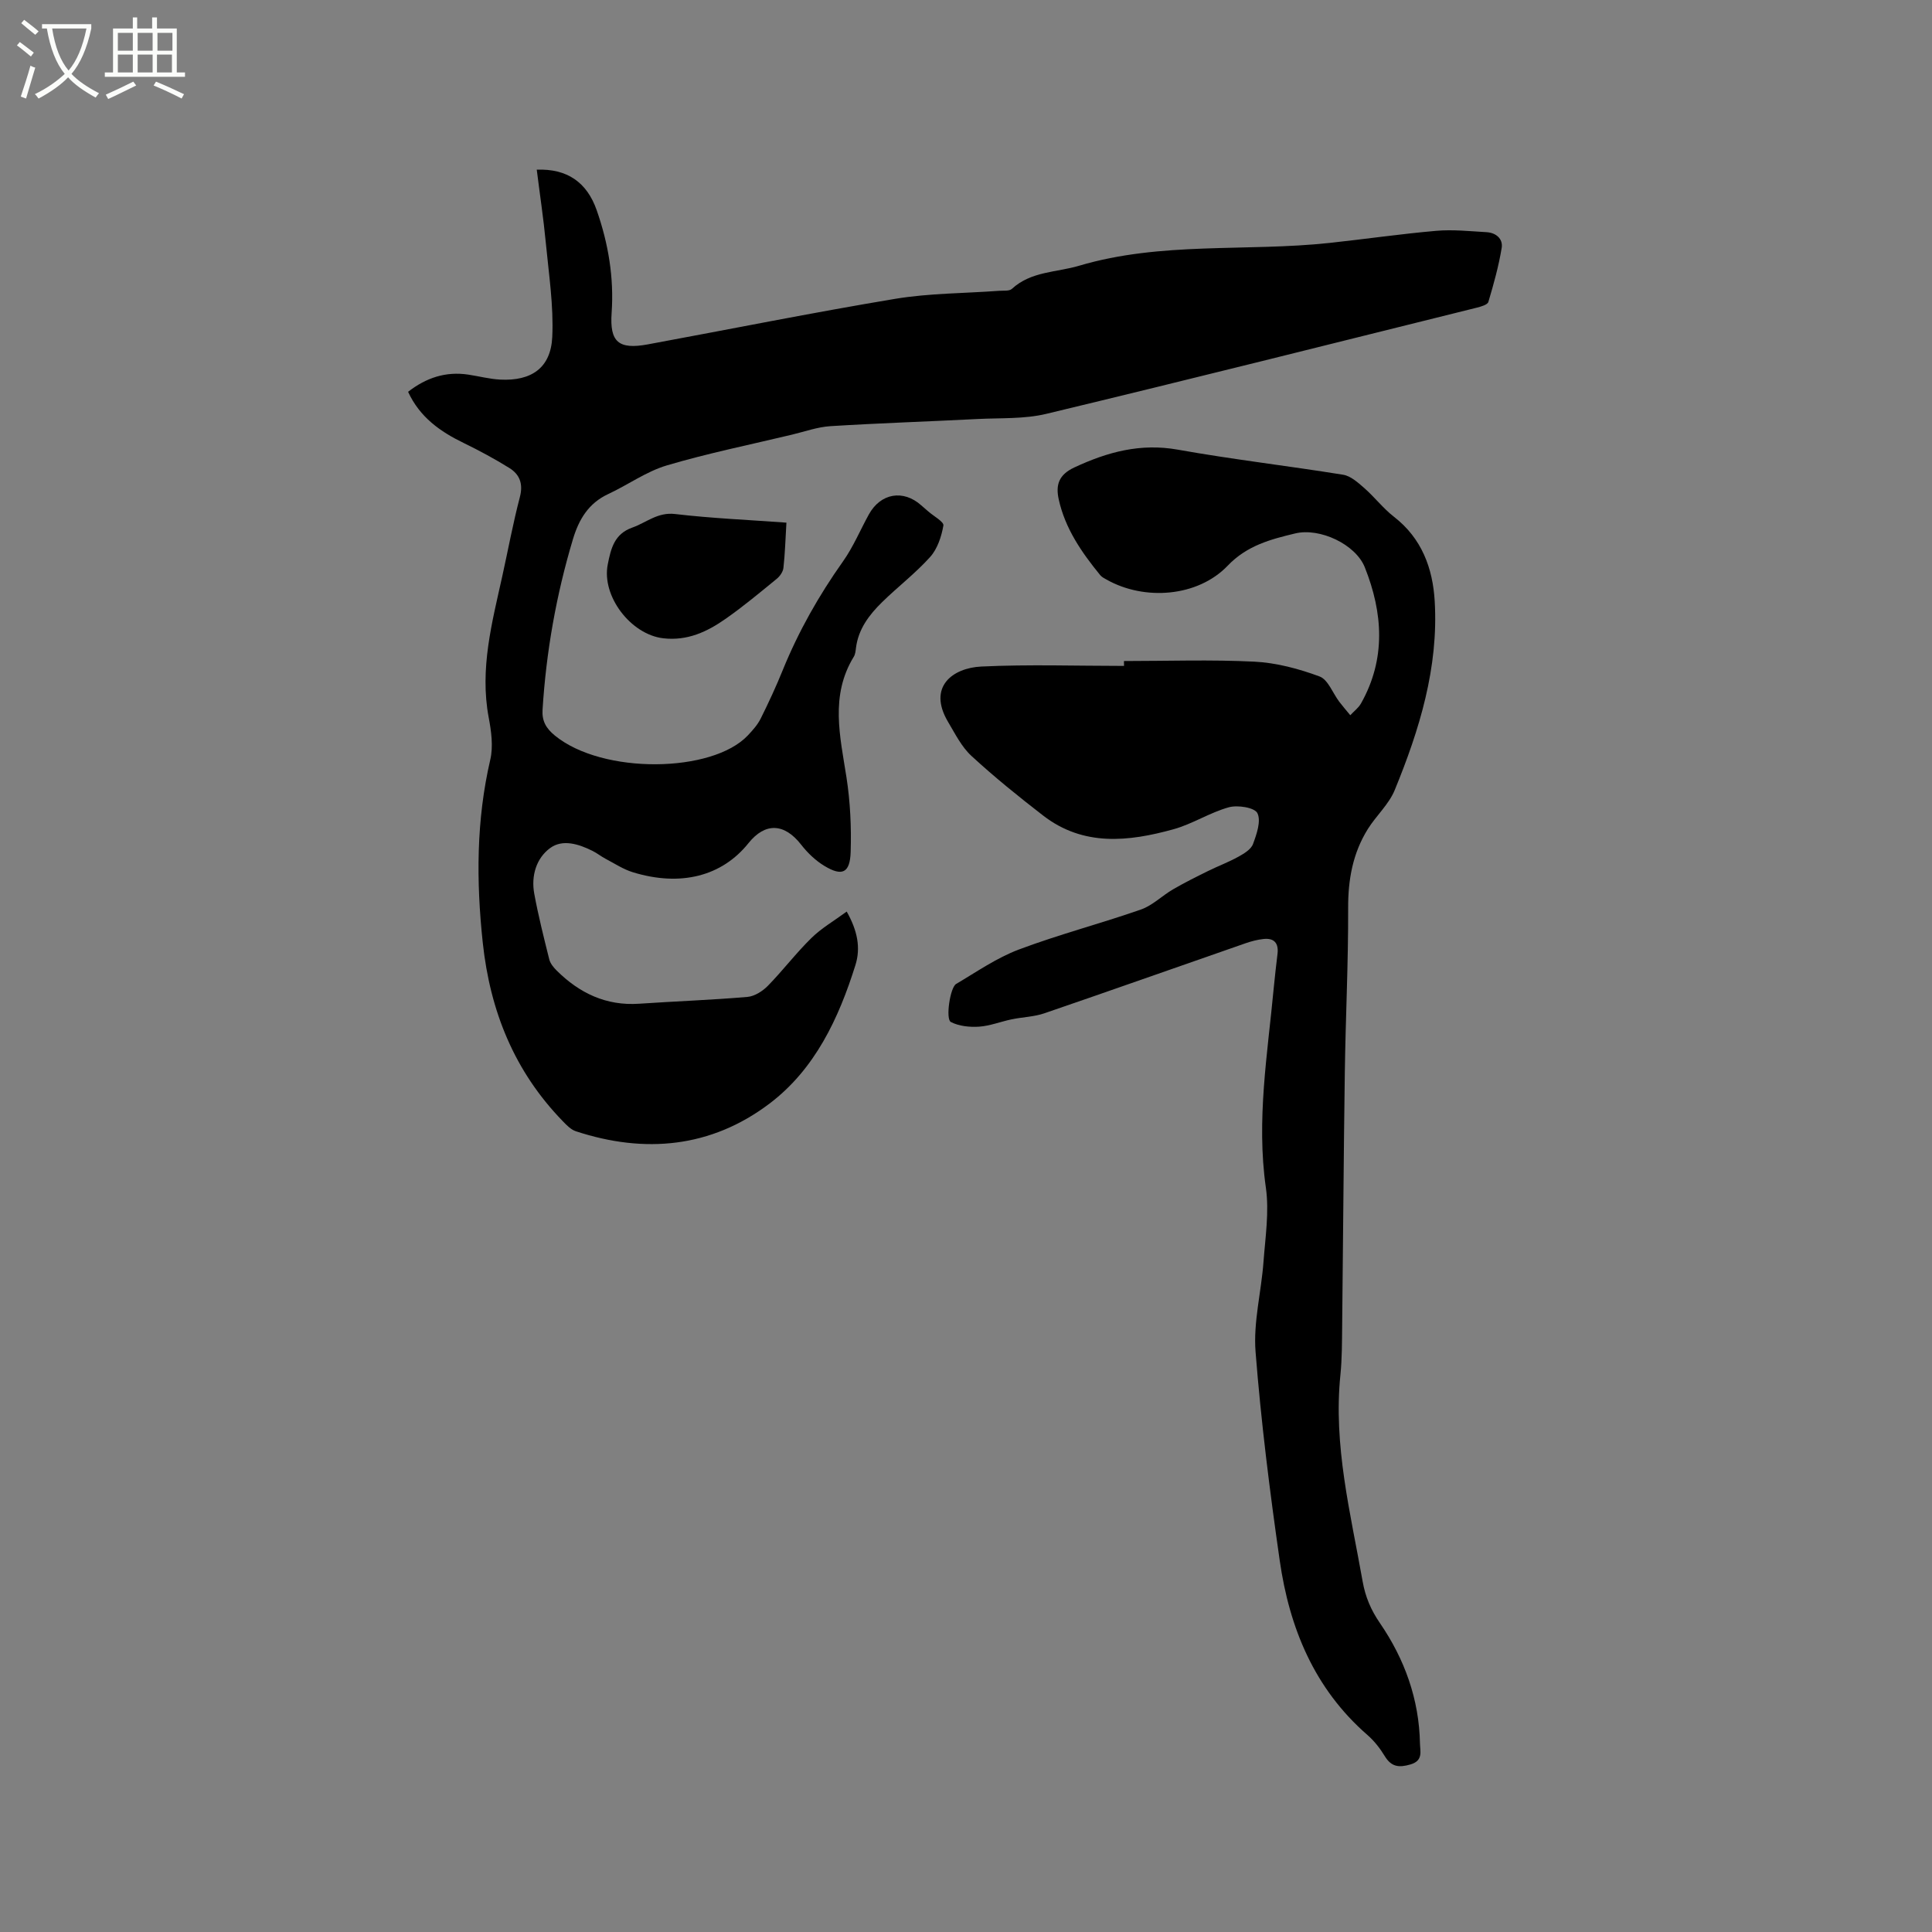 <svg enable-background="new 0 0 400 400" viewBox="0 0 400 400" xmlns="http://www.w3.org/2000/svg"><rect x="0" y="0" width="400" height="400" fill="#808080" stroke="none"/><path d="m6.4 11.7c-1-.8-1.9-1.6-2.9-2.3l.6-.7c.9.7 1.9 1.4 2.9 2.2zm-2.1 8.3c.7-2.1 1.4-4.2 2-6.4.2.1.6.3 1 .4-.7 2.3-1.3 4.4-1.9 6.4zm3-12.8c-1.1-.9-2.1-1.7-2.9-2.4l.6-.7c1 .8 2 1.5 3 2.4zm1.4-1.3v-.9h10.2v.9c-.9 4.2-2.3 7.3-4.1 9.4 1.3 1.4 3.2 2.7 5.7 4-.2.2-.4.5-.7.9-2.5-1.4-4.4-2.7-5.7-4.2-1.4 1.5-3.5 3-6.1 4.4 0 0 0 0-.1-.1-.3-.4-.5-.7-.7-.8 2.7-1.3 4.7-2.8 6.2-4.2-1.8-2.2-3-5.3-3.7-9.4zm9.2 0h-7.1c.6 3.8 1.7 6.7 3.4 8.7 1.7-2 2.9-4.8 3.7-8.7z" fill="#fbfcfa"/><path d="m31.6 3.6h.9v2.3h4.1v9.1h1.7v.9h-16.6v-.9h1.7v-9.1h4.1v-2.3h.9v2.3h3.1v-2.3zm-4 13.3.6.8c-1.9.9-3.8 1.9-5.8 2.8-.2-.3-.3-.6-.5-.9 2-.9 3.9-1.8 5.7-2.7zm-3.2-10.1v3.7h3.1v-3.7zm0 4.5v3.7h3.1v-3.7zm4.1-4.5v3.7h3.1v-3.7zm0 4.5v3.7h3.1v-3.7zm9.1 9.1c-2.1-1.1-4.1-2-5.8-2.7l.5-.8c2.2.9 4.1 1.8 5.8 2.6zm-1.9-13.6h-3.1v3.7h3.1zm-3.2 4.5v3.7h3.1v-3.7z" fill="#fbfcfa"/><path d="m175.3 188.73c2.25 3.98 2.92 7.52 1.81 11.07-3.47 11.08-8.39 21.58-17.81 28.7-12.07 9.12-25.8 10.41-40.09 5.71-1.02-.34-1.91-1.27-2.7-2.09-10.01-10.3-15.04-22.77-16.56-36.96-1.36-12.74-1.36-25.33 1.56-37.89.64-2.76.2-5.91-.34-8.77-1.87-10.04.69-19.58 2.82-29.19 1.21-5.48 2.23-11.01 3.65-16.43.71-2.73-.06-4.67-2.19-5.99-3.04-1.89-6.22-3.6-9.44-5.17-4.87-2.36-9.09-5.33-11.52-10.6 3.75-2.92 7.81-4.26 12.46-3.56 2.2.33 4.38.91 6.58 1.03 6.5.34 10.51-2.42 10.81-8.83.3-6.48-.72-13.03-1.34-19.54-.48-5.03-1.24-10.03-1.87-15.09 6.27-.24 10.39 2.59 12.42 8.42 2.4 6.87 3.59 13.93 3.08 21.24-.42 6.01 1.42 7.63 7.5 6.51 17.07-3.15 34.09-6.58 51.21-9.43 7.06-1.17 14.32-1.13 21.49-1.66.92-.07 2.13.1 2.68-.41 3.97-3.65 9.19-3.38 13.9-4.78 17.02-5.05 34.64-2.87 51.91-4.73 7.35-.79 14.67-1.86 22.04-2.5 3.44-.3 6.95.08 10.42.28 1.94.11 3.43 1.37 3.13 3.24-.62 3.78-1.66 7.51-2.76 11.2-.18.59-1.53.97-2.4 1.19-29.69 7.38-59.37 14.84-89.11 21.98-4.56 1.1-9.47.83-14.22 1.07-10.16.52-20.32.85-30.47 1.48-2.7.17-5.35 1.13-8.02 1.77-8.64 2.07-17.38 3.84-25.88 6.36-4.24 1.26-8.03 4.02-12.11 5.92-4.1 1.9-6.1 5.27-7.33 9.39-3.45 11.52-5.53 23.27-6.28 35.27-.15 2.32.71 3.84 2.55 5.35 9.9 8.1 32.62 7.76 39.96-.04.99-1.05 2-2.18 2.64-3.45 1.65-3.31 3.21-6.68 4.6-10.11 3.25-7.98 7.45-15.4 12.44-22.44 2.13-3 3.57-6.48 5.36-9.73 2.43-4.42 7.13-5.23 10.86-1.89.47.42.96.83 1.44 1.25 1.11.98 3.27 2.15 3.14 2.92-.4 2.28-1.23 4.83-2.74 6.51-3.03 3.38-6.7 6.17-9.95 9.36-2.67 2.61-4.92 5.56-5.41 9.47-.08.63-.14 1.33-.46 1.84-4.93 8.06-2.83 16.46-1.51 24.94.79 5.09 1.03 10.32.87 15.47-.14 4.38-1.77 5.11-5.45 2.88-1.82-1.1-3.48-2.69-4.8-4.39-3.47-4.45-7.44-4.65-10.91-.31-5.49 6.85-14.05 9.06-23.96 6.01-1.97-.61-3.76-1.8-5.61-2.77-.93-.49-1.77-1.17-2.71-1.64-2.85-1.42-6.19-2.49-8.78-.59-2.89 2.12-3.96 5.78-3.29 9.44.84 4.57 1.98 9.09 3.11 13.61.21.84.88 1.66 1.52 2.3 4.72 4.69 10.26 7.35 17.1 6.88 7.47-.51 14.95-.77 22.41-1.41 1.49-.13 3.16-1.2 4.25-2.32 3.11-3.18 5.81-6.76 8.99-9.87 2.08-2.05 4.72-3.57 7.31-5.48z"/><path d="m232.7 136.86c9.01 0 18.03-.32 27.02.13 4.55.23 9.18 1.47 13.47 3.06 1.77.65 2.73 3.44 4.09 5.24.73.96 1.52 1.86 2.28 2.79.75-.81 1.69-1.51 2.22-2.44 5.21-9.24 4.54-18.77.79-28.18-1.91-4.79-9.35-8.25-14.41-7.02-5.08 1.22-9.96 2.48-13.98 6.68-6.2 6.48-17.25 7.31-25.09 2.87-.46-.26-.97-.51-1.29-.9-3.85-4.71-7.29-9.67-8.61-15.74-.64-2.94 0-5.06 3.24-6.57 6.88-3.21 13.69-5.06 21.44-3.68 11.35 2.03 22.83 3.35 34.21 5.19 1.57.25 3.07 1.62 4.36 2.74 2.15 1.88 3.92 4.22 6.16 5.96 5.76 4.46 8.04 10.65 8.44 17.47.81 13.74-3.15 26.62-8.28 39.12-1.21 2.95-3.84 5.3-5.57 8.07-3.11 4.99-4.1 10.46-4.07 16.38.04 11.32-.53 22.64-.69 33.96-.25 17.49-.35 34.98-.55 52.47-.04 3.39-.02 6.8-.36 10.17-1.5 14.6 2.09 28.63 4.6 42.79.56 3.17 1.7 5.89 3.57 8.61 5.12 7.46 8.13 15.79 8.3 24.95.03 1.6.71 3.55-1.97 4.33-2.38.69-3.95.52-5.31-1.71-.98-1.61-2.2-3.18-3.62-4.41-10.99-9.57-16.14-22.16-18.14-36.12-2.06-14.35-3.87-28.76-5-43.2-.48-6.11 1.18-12.37 1.64-18.58.38-5.14 1.21-10.41.49-15.43-1.99-13.98.36-27.68 1.65-41.47.22-2.32.5-4.64.77-6.95.25-2.19-.73-3.27-2.9-3.03-1.25.13-2.5.46-3.69.87-13.9 4.83-27.76 9.74-41.68 14.51-2.15.74-4.53.78-6.78 1.25-2.26.47-4.46 1.36-6.73 1.52-1.95.13-4.16-.1-5.85-.96-1.14-.58-.16-7.15 1.08-7.88 4.26-2.51 8.41-5.41 12.99-7.13 8.29-3.12 16.9-5.36 25.27-8.28 2.41-.84 4.38-2.86 6.65-4.18 2.34-1.36 4.77-2.57 7.2-3.77 2.08-1.03 4.28-1.85 6.31-2.97 1.17-.65 2.64-1.52 3.05-2.64.76-2.05 1.71-4.78.91-6.4-.58-1.16-4.09-1.72-5.92-1.21-3.94 1.09-7.52 3.46-11.46 4.55-9.28 2.57-18.63 3.61-26.97-2.83-5.1-3.94-10.13-8-14.86-12.36-2.04-1.88-3.37-4.58-4.83-7.03-4.33-7.3.99-11.19 6.88-11.47 9.83-.47 19.7-.13 29.55-.13-.02-.36-.02-.68-.02-1.01z"/><path d="m162.82 108.21c-.21 3.48-.29 6.44-.62 9.37-.09.81-.73 1.73-1.4 2.27-3.44 2.81-6.86 5.67-10.5 8.22-3.84 2.7-7.94 4.66-12.98 4.08-6.72-.78-12.8-8.72-11.49-15.29.65-3.29 1.36-6.32 5.08-7.63 2.91-1.03 5.24-3.23 8.84-2.81 7.55.89 15.16 1.21 23.07 1.79z"/></svg>